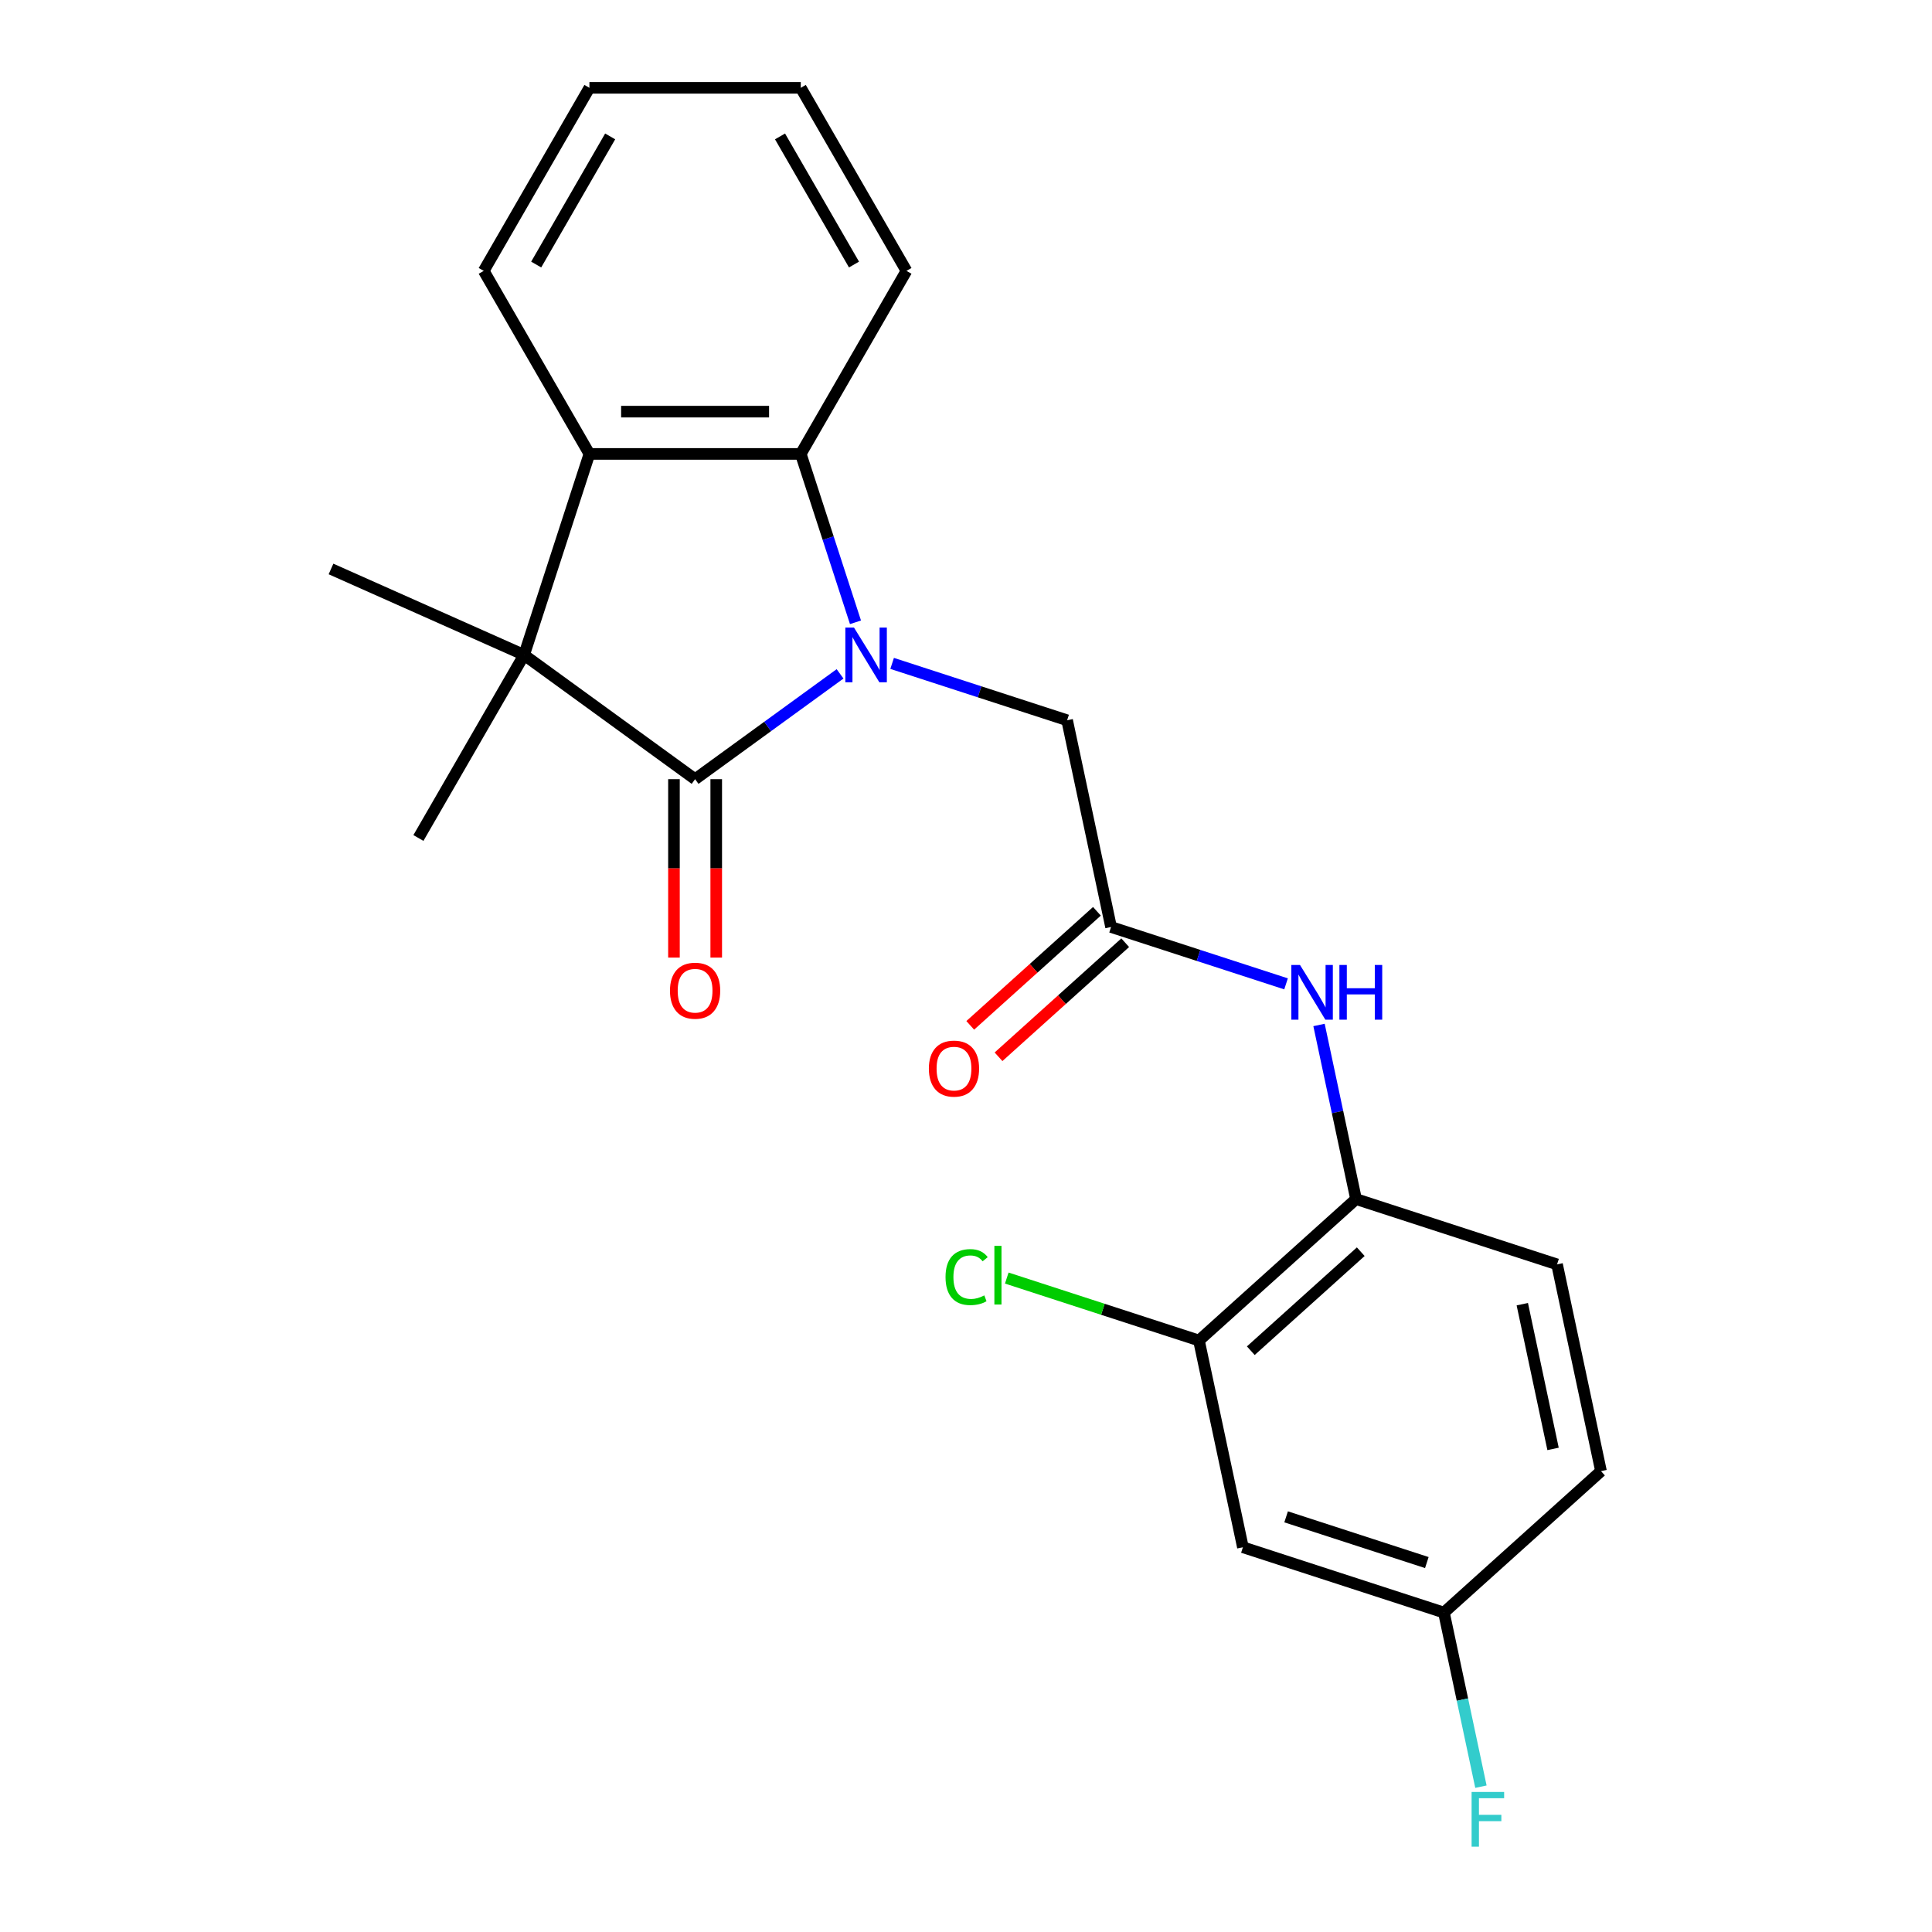 <?xml version='1.0' encoding='iso-8859-1'?>
<svg version='1.1' baseProfile='full'
              xmlns='http://www.w3.org/2000/svg'
                      xmlns:rdkit='http://www.rdkit.org/xml'
                      xmlns:xlink='http://www.w3.org/1999/xlink'
                  xml:space='preserve'
width='1000px' height='1000px' viewBox='0 0 1000 1000'>
<!-- END OF HEADER -->
<rect style='opacity:1.0;fill:#FFFFFF;stroke:none' width='1000' height='1000' x='0' y='0'> </rect>
<path class='bond-0' d='M 434.814,348.786 L 397.297,376.044' style='fill:none;fill-rule:evenodd;stroke:#0000FF;stroke-width:6px;stroke-linecap:butt;stroke-linejoin:miter;stroke-opacity:1' />
<path class='bond-0' d='M 397.297,376.044 L 359.78,403.302' style='fill:none;fill-rule:evenodd;stroke:#000000;stroke-width:6px;stroke-linecap:butt;stroke-linejoin:miter;stroke-opacity:1' />
<path class='bond-2' d='M 442.799,322.101 L 428.64,278.524' style='fill:none;fill-rule:evenodd;stroke:#0000FF;stroke-width:6px;stroke-linecap:butt;stroke-linejoin:miter;stroke-opacity:1' />
<path class='bond-2' d='M 428.64,278.524 L 414.481,234.947' style='fill:none;fill-rule:evenodd;stroke:#000000;stroke-width:6px;stroke-linecap:butt;stroke-linejoin:miter;stroke-opacity:1' />
<path class='bond-5' d='M 461.764,343.374 L 507.051,358.089' style='fill:none;fill-rule:evenodd;stroke:#0000FF;stroke-width:6px;stroke-linecap:butt;stroke-linejoin:miter;stroke-opacity:1' />
<path class='bond-5' d='M 507.051,358.089 L 552.338,372.804' style='fill:none;fill-rule:evenodd;stroke:#000000;stroke-width:6px;stroke-linecap:butt;stroke-linejoin:miter;stroke-opacity:1' />
<path class='bond-1' d='M 359.78,403.302 L 271.27,338.996' style='fill:none;fill-rule:evenodd;stroke:#000000;stroke-width:6px;stroke-linecap:butt;stroke-linejoin:miter;stroke-opacity:1' />
<path class='bond-10' d='M 348.839,403.302 L 348.839,449.476' style='fill:none;fill-rule:evenodd;stroke:#000000;stroke-width:6px;stroke-linecap:butt;stroke-linejoin:miter;stroke-opacity:1' />
<path class='bond-10' d='M 348.839,449.476 L 348.839,495.65' style='fill:none;fill-rule:evenodd;stroke:#FF0000;stroke-width:6px;stroke-linecap:butt;stroke-linejoin:miter;stroke-opacity:1' />
<path class='bond-10' d='M 370.72,403.302 L 370.72,449.476' style='fill:none;fill-rule:evenodd;stroke:#000000;stroke-width:6px;stroke-linecap:butt;stroke-linejoin:miter;stroke-opacity:1' />
<path class='bond-10' d='M 370.72,449.476 L 370.72,495.65' style='fill:none;fill-rule:evenodd;stroke:#FF0000;stroke-width:6px;stroke-linecap:butt;stroke-linejoin:miter;stroke-opacity:1' />
<path class='bond-15' d='M 271.27,338.996 L 216.569,433.742' style='fill:none;fill-rule:evenodd;stroke:#000000;stroke-width:6px;stroke-linecap:butt;stroke-linejoin:miter;stroke-opacity:1' />
<path class='bond-16' d='M 271.27,338.996 L 171.325,294.498' style='fill:none;fill-rule:evenodd;stroke:#000000;stroke-width:6px;stroke-linecap:butt;stroke-linejoin:miter;stroke-opacity:1' />
<path class='bond-23' d='M 271.27,338.996 L 305.078,234.947' style='fill:none;fill-rule:evenodd;stroke:#000000;stroke-width:6px;stroke-linecap:butt;stroke-linejoin:miter;stroke-opacity:1' />
<path class='bond-3' d='M 414.481,234.947 L 305.078,234.947' style='fill:none;fill-rule:evenodd;stroke:#000000;stroke-width:6px;stroke-linecap:butt;stroke-linejoin:miter;stroke-opacity:1' />
<path class='bond-3' d='M 398.071,213.066 L 321.488,213.066' style='fill:none;fill-rule:evenodd;stroke:#000000;stroke-width:6px;stroke-linecap:butt;stroke-linejoin:miter;stroke-opacity:1' />
<path class='bond-19' d='M 414.481,234.947 L 469.183,140.201' style='fill:none;fill-rule:evenodd;stroke:#000000;stroke-width:6px;stroke-linecap:butt;stroke-linejoin:miter;stroke-opacity:1' />
<path class='bond-20' d='M 305.078,234.947 L 250.376,140.201' style='fill:none;fill-rule:evenodd;stroke:#000000;stroke-width:6px;stroke-linecap:butt;stroke-linejoin:miter;stroke-opacity:1' />
<path class='bond-4' d='M 575.084,479.816 L 552.338,372.804' style='fill:none;fill-rule:evenodd;stroke:#000000;stroke-width:6px;stroke-linecap:butt;stroke-linejoin:miter;stroke-opacity:1' />
<path class='bond-6' d='M 575.084,479.816 L 620.371,494.531' style='fill:none;fill-rule:evenodd;stroke:#000000;stroke-width:6px;stroke-linecap:butt;stroke-linejoin:miter;stroke-opacity:1' />
<path class='bond-6' d='M 620.371,494.531 L 665.658,509.246' style='fill:none;fill-rule:evenodd;stroke:#0000FF;stroke-width:6px;stroke-linecap:butt;stroke-linejoin:miter;stroke-opacity:1' />
<path class='bond-11' d='M 567.764,471.686 L 534.98,501.205' style='fill:none;fill-rule:evenodd;stroke:#000000;stroke-width:6px;stroke-linecap:butt;stroke-linejoin:miter;stroke-opacity:1' />
<path class='bond-11' d='M 534.98,501.205 L 502.196,530.723' style='fill:none;fill-rule:evenodd;stroke:#FF0000;stroke-width:6px;stroke-linecap:butt;stroke-linejoin:miter;stroke-opacity:1' />
<path class='bond-11' d='M 582.405,487.947 L 549.621,517.465' style='fill:none;fill-rule:evenodd;stroke:#000000;stroke-width:6px;stroke-linecap:butt;stroke-linejoin:miter;stroke-opacity:1' />
<path class='bond-11' d='M 549.621,517.465 L 516.837,546.984' style='fill:none;fill-rule:evenodd;stroke:#FF0000;stroke-width:6px;stroke-linecap:butt;stroke-linejoin:miter;stroke-opacity:1' />
<path class='bond-7' d='M 682.724,530.519 L 692.302,575.578' style='fill:none;fill-rule:evenodd;stroke:#0000FF;stroke-width:6px;stroke-linecap:butt;stroke-linejoin:miter;stroke-opacity:1' />
<path class='bond-7' d='M 692.302,575.578 L 701.88,620.637' style='fill:none;fill-rule:evenodd;stroke:#000000;stroke-width:6px;stroke-linecap:butt;stroke-linejoin:miter;stroke-opacity:1' />
<path class='bond-8' d='M 701.88,620.637 L 620.577,693.842' style='fill:none;fill-rule:evenodd;stroke:#000000;stroke-width:6px;stroke-linecap:butt;stroke-linejoin:miter;stroke-opacity:1' />
<path class='bond-8' d='M 704.325,647.878 L 647.413,699.122' style='fill:none;fill-rule:evenodd;stroke:#000000;stroke-width:6px;stroke-linecap:butt;stroke-linejoin:miter;stroke-opacity:1' />
<path class='bond-12' d='M 701.88,620.637 L 805.928,654.444' style='fill:none;fill-rule:evenodd;stroke:#000000;stroke-width:6px;stroke-linecap:butt;stroke-linejoin:miter;stroke-opacity:1' />
<path class='bond-9' d='M 620.577,693.842 L 643.323,800.855' style='fill:none;fill-rule:evenodd;stroke:#000000;stroke-width:6px;stroke-linecap:butt;stroke-linejoin:miter;stroke-opacity:1' />
<path class='bond-14' d='M 620.577,693.842 L 570.84,677.682' style='fill:none;fill-rule:evenodd;stroke:#000000;stroke-width:6px;stroke-linecap:butt;stroke-linejoin:miter;stroke-opacity:1' />
<path class='bond-14' d='M 570.84,677.682 L 521.103,661.521' style='fill:none;fill-rule:evenodd;stroke:#00CC00;stroke-width:6px;stroke-linecap:butt;stroke-linejoin:miter;stroke-opacity:1' />
<path class='bond-25' d='M 643.323,800.855 L 747.372,834.662' style='fill:none;fill-rule:evenodd;stroke:#000000;stroke-width:6px;stroke-linecap:butt;stroke-linejoin:miter;stroke-opacity:1' />
<path class='bond-25' d='M 665.692,785.116 L 738.526,808.782' style='fill:none;fill-rule:evenodd;stroke:#000000;stroke-width:6px;stroke-linecap:butt;stroke-linejoin:miter;stroke-opacity:1' />
<path class='bond-17' d='M 805.928,654.444 L 828.675,761.457' style='fill:none;fill-rule:evenodd;stroke:#000000;stroke-width:6px;stroke-linecap:butt;stroke-linejoin:miter;stroke-opacity:1' />
<path class='bond-17' d='M 787.938,675.046 L 803.86,749.955' style='fill:none;fill-rule:evenodd;stroke:#000000;stroke-width:6px;stroke-linecap:butt;stroke-linejoin:miter;stroke-opacity:1' />
<path class='bond-13' d='M 747.372,834.662 L 828.675,761.457' style='fill:none;fill-rule:evenodd;stroke:#000000;stroke-width:6px;stroke-linecap:butt;stroke-linejoin:miter;stroke-opacity:1' />
<path class='bond-18' d='M 747.372,834.662 L 756.95,879.721' style='fill:none;fill-rule:evenodd;stroke:#000000;stroke-width:6px;stroke-linecap:butt;stroke-linejoin:miter;stroke-opacity:1' />
<path class='bond-18' d='M 756.95,879.721 L 766.527,924.78' style='fill:none;fill-rule:evenodd;stroke:#33CCCC;stroke-width:6px;stroke-linecap:butt;stroke-linejoin:miter;stroke-opacity:1' />
<path class='bond-22' d='M 469.183,140.201 L 414.481,45.455' style='fill:none;fill-rule:evenodd;stroke:#000000;stroke-width:6px;stroke-linecap:butt;stroke-linejoin:miter;stroke-opacity:1' />
<path class='bond-22' d='M 442.029,136.929 L 403.737,70.607' style='fill:none;fill-rule:evenodd;stroke:#000000;stroke-width:6px;stroke-linecap:butt;stroke-linejoin:miter;stroke-opacity:1' />
<path class='bond-24' d='M 250.376,140.201 L 305.078,45.455' style='fill:none;fill-rule:evenodd;stroke:#000000;stroke-width:6px;stroke-linecap:butt;stroke-linejoin:miter;stroke-opacity:1' />
<path class='bond-24' d='M 277.531,136.929 L 315.822,70.607' style='fill:none;fill-rule:evenodd;stroke:#000000;stroke-width:6px;stroke-linecap:butt;stroke-linejoin:miter;stroke-opacity:1' />
<path class='bond-21' d='M 305.078,45.455 L 414.481,45.455' style='fill:none;fill-rule:evenodd;stroke:#000000;stroke-width:6px;stroke-linecap:butt;stroke-linejoin:miter;stroke-opacity:1' />
<path  class='atom-0' d='M 442.029 324.836
L 451.309 339.836
Q 452.229 341.316, 453.709 343.996
Q 455.189 346.676, 455.269 346.836
L 455.269 324.836
L 459.029 324.836
L 459.029 353.156
L 455.149 353.156
L 445.189 336.756
Q 444.029 334.836, 442.789 332.636
Q 441.589 330.436, 441.229 329.756
L 441.229 353.156
L 437.549 353.156
L 437.549 324.836
L 442.029 324.836
' fill='#0000FF'/>
<path  class='atom-7' d='M 672.873 499.464
L 682.153 514.464
Q 683.073 515.944, 684.553 518.624
Q 686.033 521.304, 686.113 521.464
L 686.113 499.464
L 689.873 499.464
L 689.873 527.784
L 685.993 527.784
L 676.033 511.384
Q 674.873 509.464, 673.633 507.264
Q 672.433 505.064, 672.073 504.384
L 672.073 527.784
L 668.393 527.784
L 668.393 499.464
L 672.873 499.464
' fill='#0000FF'/>
<path  class='atom-7' d='M 693.273 499.464
L 697.113 499.464
L 697.113 511.504
L 711.593 511.504
L 711.593 499.464
L 715.433 499.464
L 715.433 527.784
L 711.593 527.784
L 711.593 514.704
L 697.113 514.704
L 697.113 527.784
L 693.273 527.784
L 693.273 499.464
' fill='#0000FF'/>
<path  class='atom-11' d='M 346.78 512.785
Q 346.78 505.985, 350.14 502.185
Q 353.5 498.385, 359.78 498.385
Q 366.06 498.385, 369.42 502.185
Q 372.78 505.985, 372.78 512.785
Q 372.78 519.665, 369.38 523.585
Q 365.98 527.465, 359.78 527.465
Q 353.54 527.465, 350.14 523.585
Q 346.78 519.705, 346.78 512.785
M 359.78 524.265
Q 364.1 524.265, 366.42 521.385
Q 368.78 518.465, 368.78 512.785
Q 368.78 507.225, 366.42 504.425
Q 364.1 501.585, 359.78 501.585
Q 355.46 501.585, 353.1 504.385
Q 350.78 507.185, 350.78 512.785
Q 350.78 518.505, 353.1 521.385
Q 355.46 524.265, 359.78 524.265
' fill='#FF0000'/>
<path  class='atom-12' d='M 480.782 553.102
Q 480.782 546.302, 484.142 542.502
Q 487.502 538.702, 493.782 538.702
Q 500.062 538.702, 503.422 542.502
Q 506.782 546.302, 506.782 553.102
Q 506.782 559.982, 503.382 563.902
Q 499.982 567.782, 493.782 567.782
Q 487.542 567.782, 484.142 563.902
Q 480.782 560.022, 480.782 553.102
M 493.782 564.582
Q 498.102 564.582, 500.422 561.702
Q 502.782 558.782, 502.782 553.102
Q 502.782 547.542, 500.422 544.742
Q 498.102 541.902, 493.782 541.902
Q 489.462 541.902, 487.102 544.702
Q 484.782 547.502, 484.782 553.102
Q 484.782 558.822, 487.102 561.702
Q 489.462 564.582, 493.782 564.582
' fill='#FF0000'/>
<path  class='atom-15' d='M 489.408 661.015
Q 489.408 653.975, 492.688 650.295
Q 496.008 646.575, 502.288 646.575
Q 508.128 646.575, 511.248 650.695
L 508.608 652.855
Q 506.328 649.855, 502.288 649.855
Q 498.008 649.855, 495.728 652.735
Q 493.488 655.575, 493.488 661.015
Q 493.488 666.615, 495.808 669.495
Q 498.168 672.375, 502.728 672.375
Q 505.848 672.375, 509.488 670.495
L 510.608 673.495
Q 509.128 674.455, 506.888 675.015
Q 504.648 675.575, 502.168 675.575
Q 496.008 675.575, 492.688 671.815
Q 489.408 668.055, 489.408 661.015
' fill='#00CC00'/>
<path  class='atom-15' d='M 514.688 644.855
L 518.368 644.855
L 518.368 675.215
L 514.688 675.215
L 514.688 644.855
' fill='#00CC00'/>
<path  class='atom-19' d='M 761.698 927.515
L 778.538 927.515
L 778.538 930.755
L 765.498 930.755
L 765.498 939.355
L 777.098 939.355
L 777.098 942.635
L 765.498 942.635
L 765.498 955.835
L 761.698 955.835
L 761.698 927.515
' fill='#33CCCC'/>
</svg>
